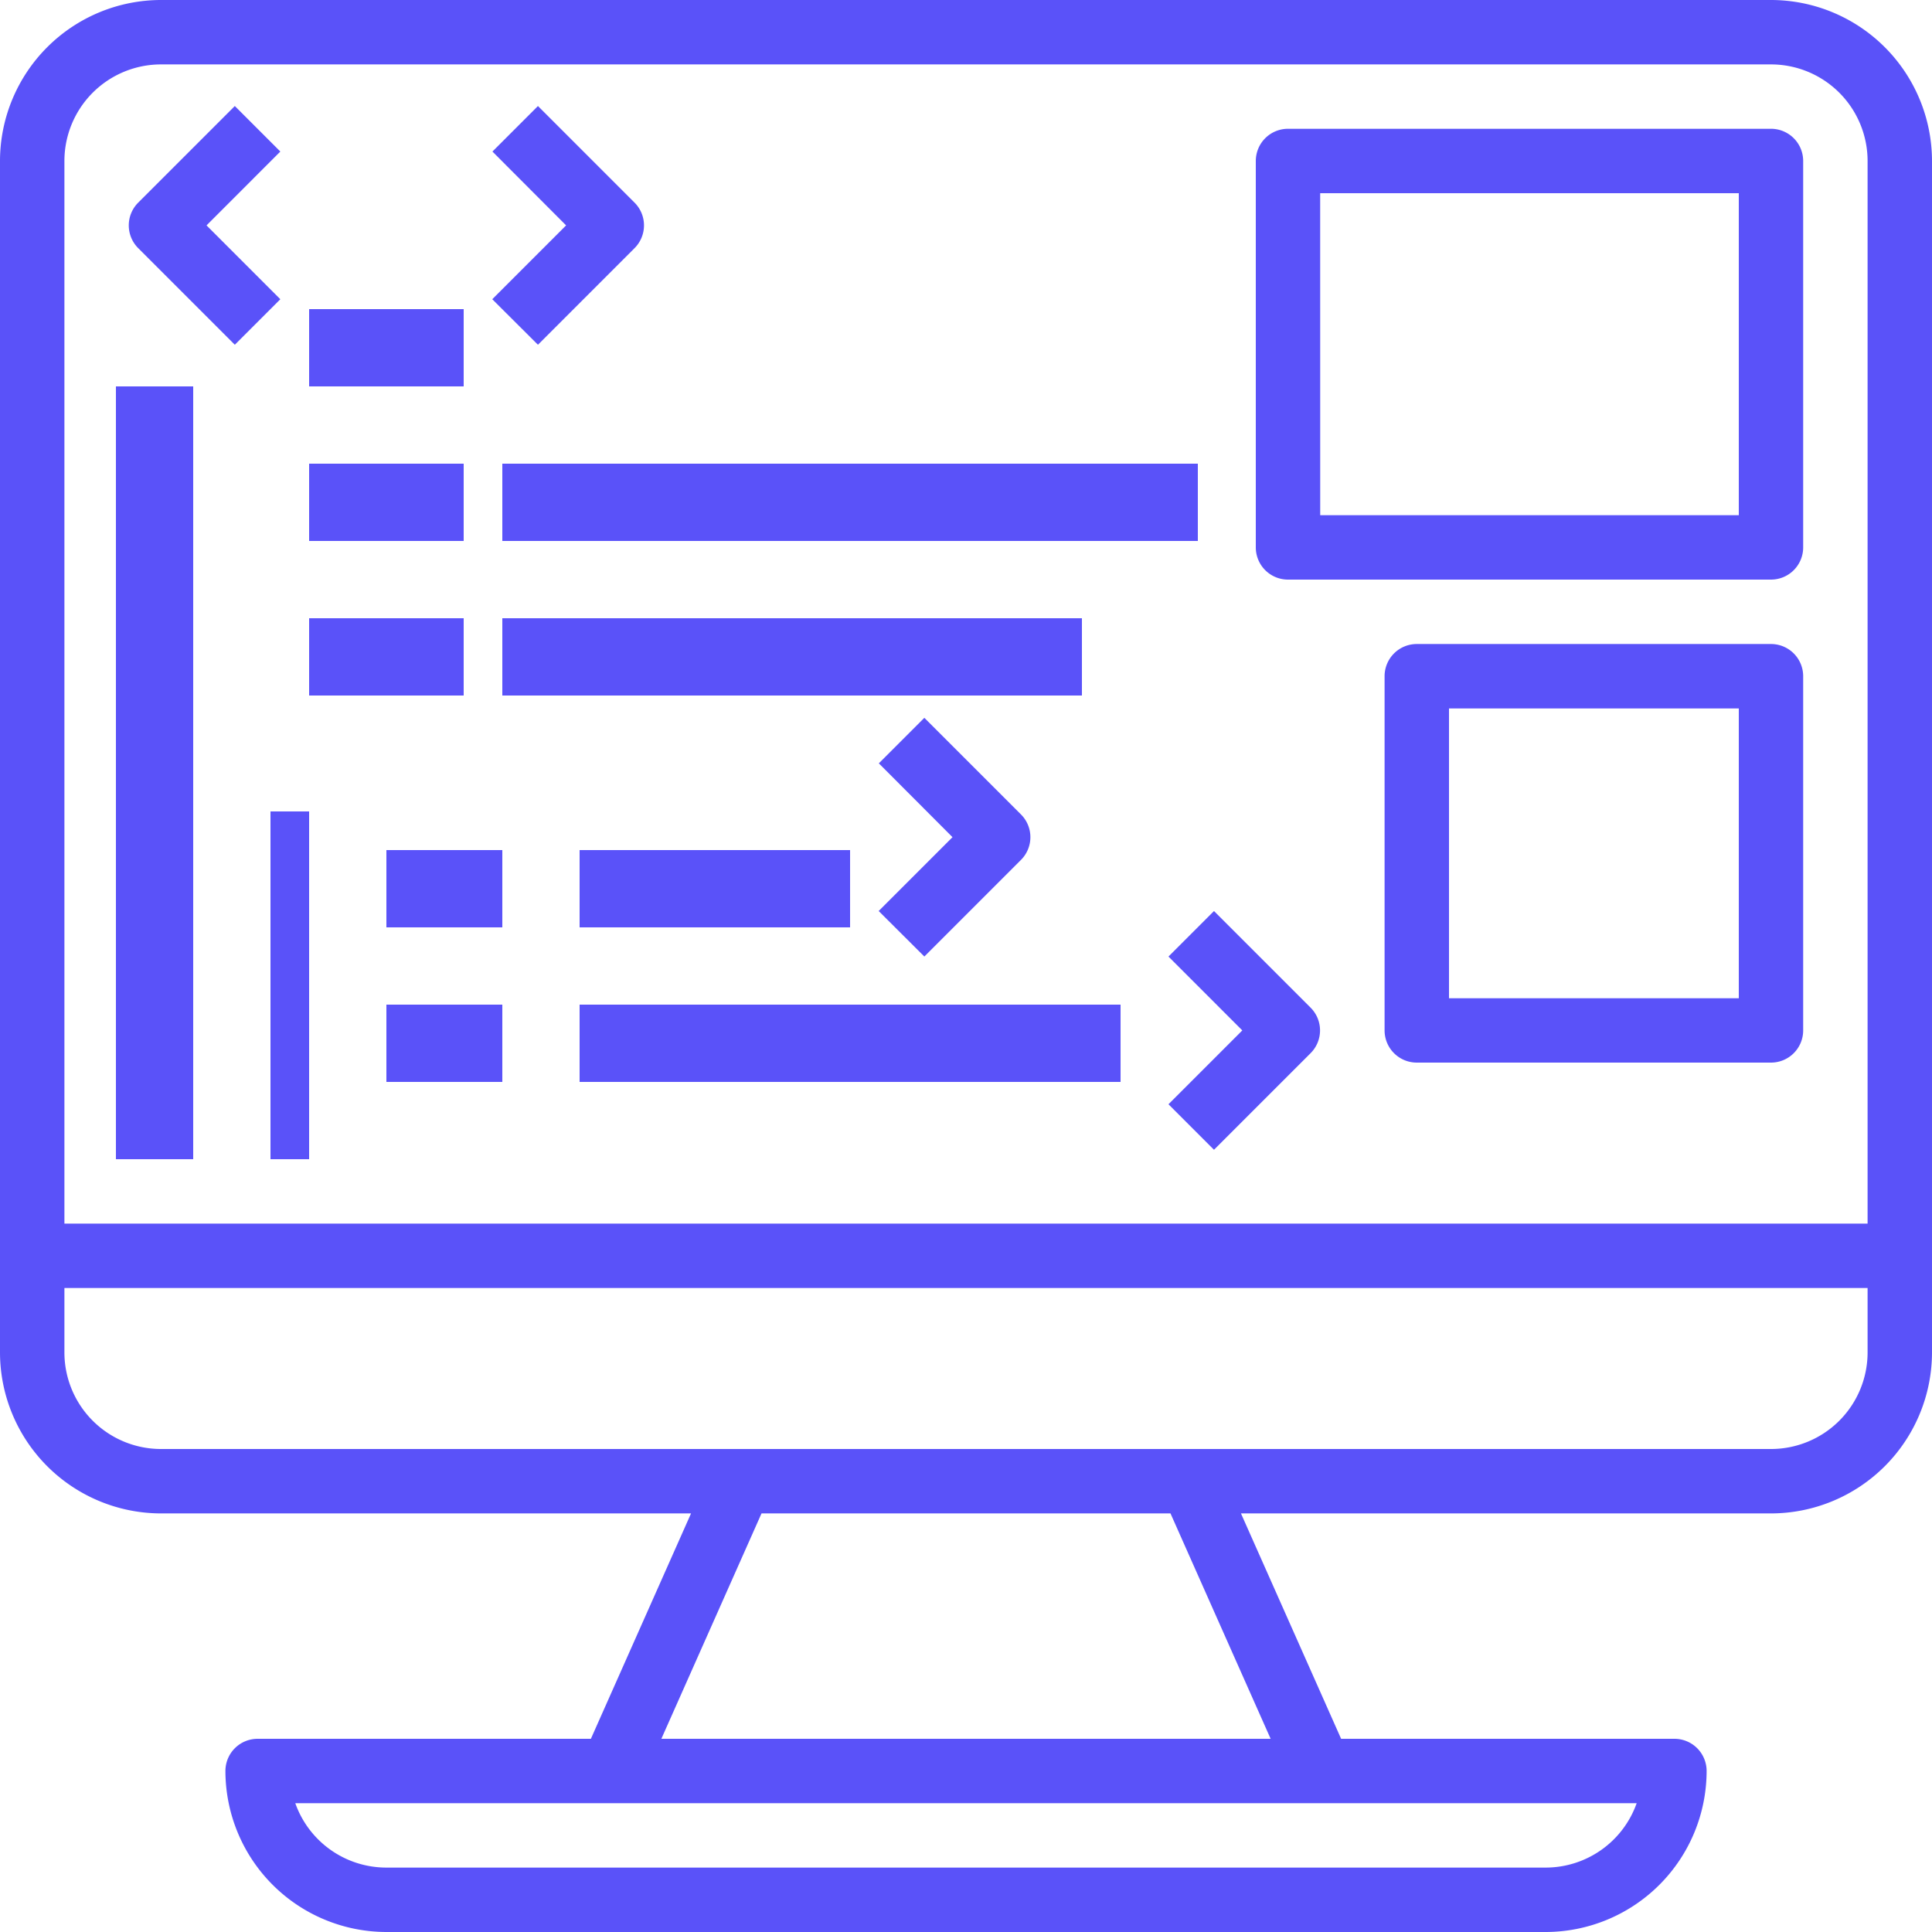<svg xmlns="http://www.w3.org/2000/svg" width="50" height="50" viewBox="0 0 50 50">
  <g id="Back-end_language" data-name="Back-end language" transform="translate(-171 -161)">
    <rect id="Rectangle_27" data-name="Rectangle 27" width="50" height="50" transform="translate(171 161)" fill="#c8c8c8" opacity="0"/>
    <g id="noun_back-end_developer_1455007" data-name="noun_back-end developer_1455007" transform="translate(169 159)">
      <path id="Path_9350" data-name="Path 9350" d="M47.833,2H6.167A4.171,4.171,0,0,0,2,6.167V37a4.171,4.171,0,0,0,4.167,4.167H19.884L17.292,47H8.667a.833.833,0,0,0-.833.833A4.171,4.171,0,0,0,12,52H42a4.171,4.171,0,0,0,4.167-4.167A.833.833,0,0,0,45.333,47H36.708l-2.592-5.833H47.833A4.171,4.171,0,0,0,52,37V6.167A4.171,4.171,0,0,0,47.833,2ZM6.167,3.667H47.833a2.5,2.5,0,0,1,2.5,2.5v27.5H3.667V6.167A2.5,2.5,0,0,1,6.167,3.667ZM42,50.333H12a2.5,2.5,0,0,1-2.358-1.667H44.357A2.5,2.5,0,0,1,42,50.333ZM34.884,47H19.116l2.592-5.833H32.292Zm12.949-7.5H6.167a2.5,2.5,0,0,1-2.5-2.5V35.333H50.333V37A2.5,2.5,0,0,1,47.833,39.5Z" fill="#5a52f9"/>
      <path id="Path_9351" data-name="Path 9351" d="M8.744,11.471l1.178-1.178L8.012,8.382,9.922,6.471,8.744,5.293l-2.5,2.5a.832.832,0,0,0,0,1.178Z" transform="translate(-0.667 -0.549)" fill="#5a52f9"/>
      <path id="Path_9352" data-name="Path 9352" d="M18.471,11.471l2.5-2.5a.832.832,0,0,0,0-1.178l-2.5-2.5L17.293,6.471,19.2,8.382l-1.911,1.911Z" transform="translate(-2.549 -0.549)" fill="#5a52f9"/>
      <path id="Path_9353" data-name="Path 9353" d="M30.471,30.471l2.5-2.5a.832.832,0,0,0,0-1.178l-2.5-2.5-1.178,1.178L31.2,27.382l-1.911,1.911Z" transform="translate(-4.549 -3.716)" fill="#5a52f9"/>
      <path id="Path_9354" data-name="Path 9354" d="M40.2,33.382l-1.911,1.911,1.178,1.178,2.5-2.5a.832.832,0,0,0,0-1.178l-2.5-2.5-1.178,1.178Z" transform="translate(-6.049 -4.715)" fill="#5a52f9"/>
      <rect id="Rectangle_682" data-name="Rectangle 682" width="4" height="2" transform="translate(10 10)" fill="#5a52f9"/>
      <rect id="Rectangle_683" data-name="Rectangle 683" width="4" height="2" transform="translate(10 14)" fill="#5a52f9"/>
      <rect id="Rectangle_684" data-name="Rectangle 684" width="18" height="2" transform="translate(15 14)" fill="#5a52f9"/>
      <rect id="Rectangle_685" data-name="Rectangle 685" width="4" height="2" transform="translate(10 18)" fill="#5a52f9"/>
      <rect id="Rectangle_686" data-name="Rectangle 686" width="15" height="2" transform="translate(15 18)" fill="#5a52f9"/>
      <rect id="Rectangle_687" data-name="Rectangle 687" width="3" height="2" transform="translate(12 24)" fill="#5a52f9"/>
      <rect id="Rectangle_688" data-name="Rectangle 688" width="7" height="2" transform="translate(17 24)" fill="#5a52f9"/>
      <rect id="Rectangle_689" data-name="Rectangle 689" width="3" height="2" transform="translate(12 28)" fill="#5a52f9"/>
      <rect id="Rectangle_690" data-name="Rectangle 690" width="14" height="2" transform="translate(17 28)" fill="#5a52f9"/>
      <rect id="Rectangle_691" data-name="Rectangle 691" width="2" height="20" transform="translate(5 12)" fill="#5a52f9"/>
      <rect id="Rectangle_692" data-name="Rectangle 692" width="1" height="9" transform="translate(9 23)" fill="#5a52f9"/>
      <path id="Path_9355" data-name="Path 9355" d="M41.833,17.667h12.5a.833.833,0,0,0,.833-.833v-10A.833.833,0,0,0,54.333,6h-12.5A.833.833,0,0,0,41,6.833v10A.833.833,0,0,0,41.833,17.667Zm.833-10H53.5V16H42.667Z" transform="translate(-6.5 -0.667)" fill="#5a52f9"/>
      <path id="Path_9356" data-name="Path 9356" d="M55,22H45.833a.833.833,0,0,0-.833.833V32a.833.833,0,0,0,.833.833H55A.833.833,0,0,0,55.833,32V22.833A.833.833,0,0,0,55,22Zm-.833,9.167h-7.5v-7.5h7.5Z" transform="translate(-7.167 -3.333)" fill="#5a52f9"/>
    </g>
  </g>
</svg>
